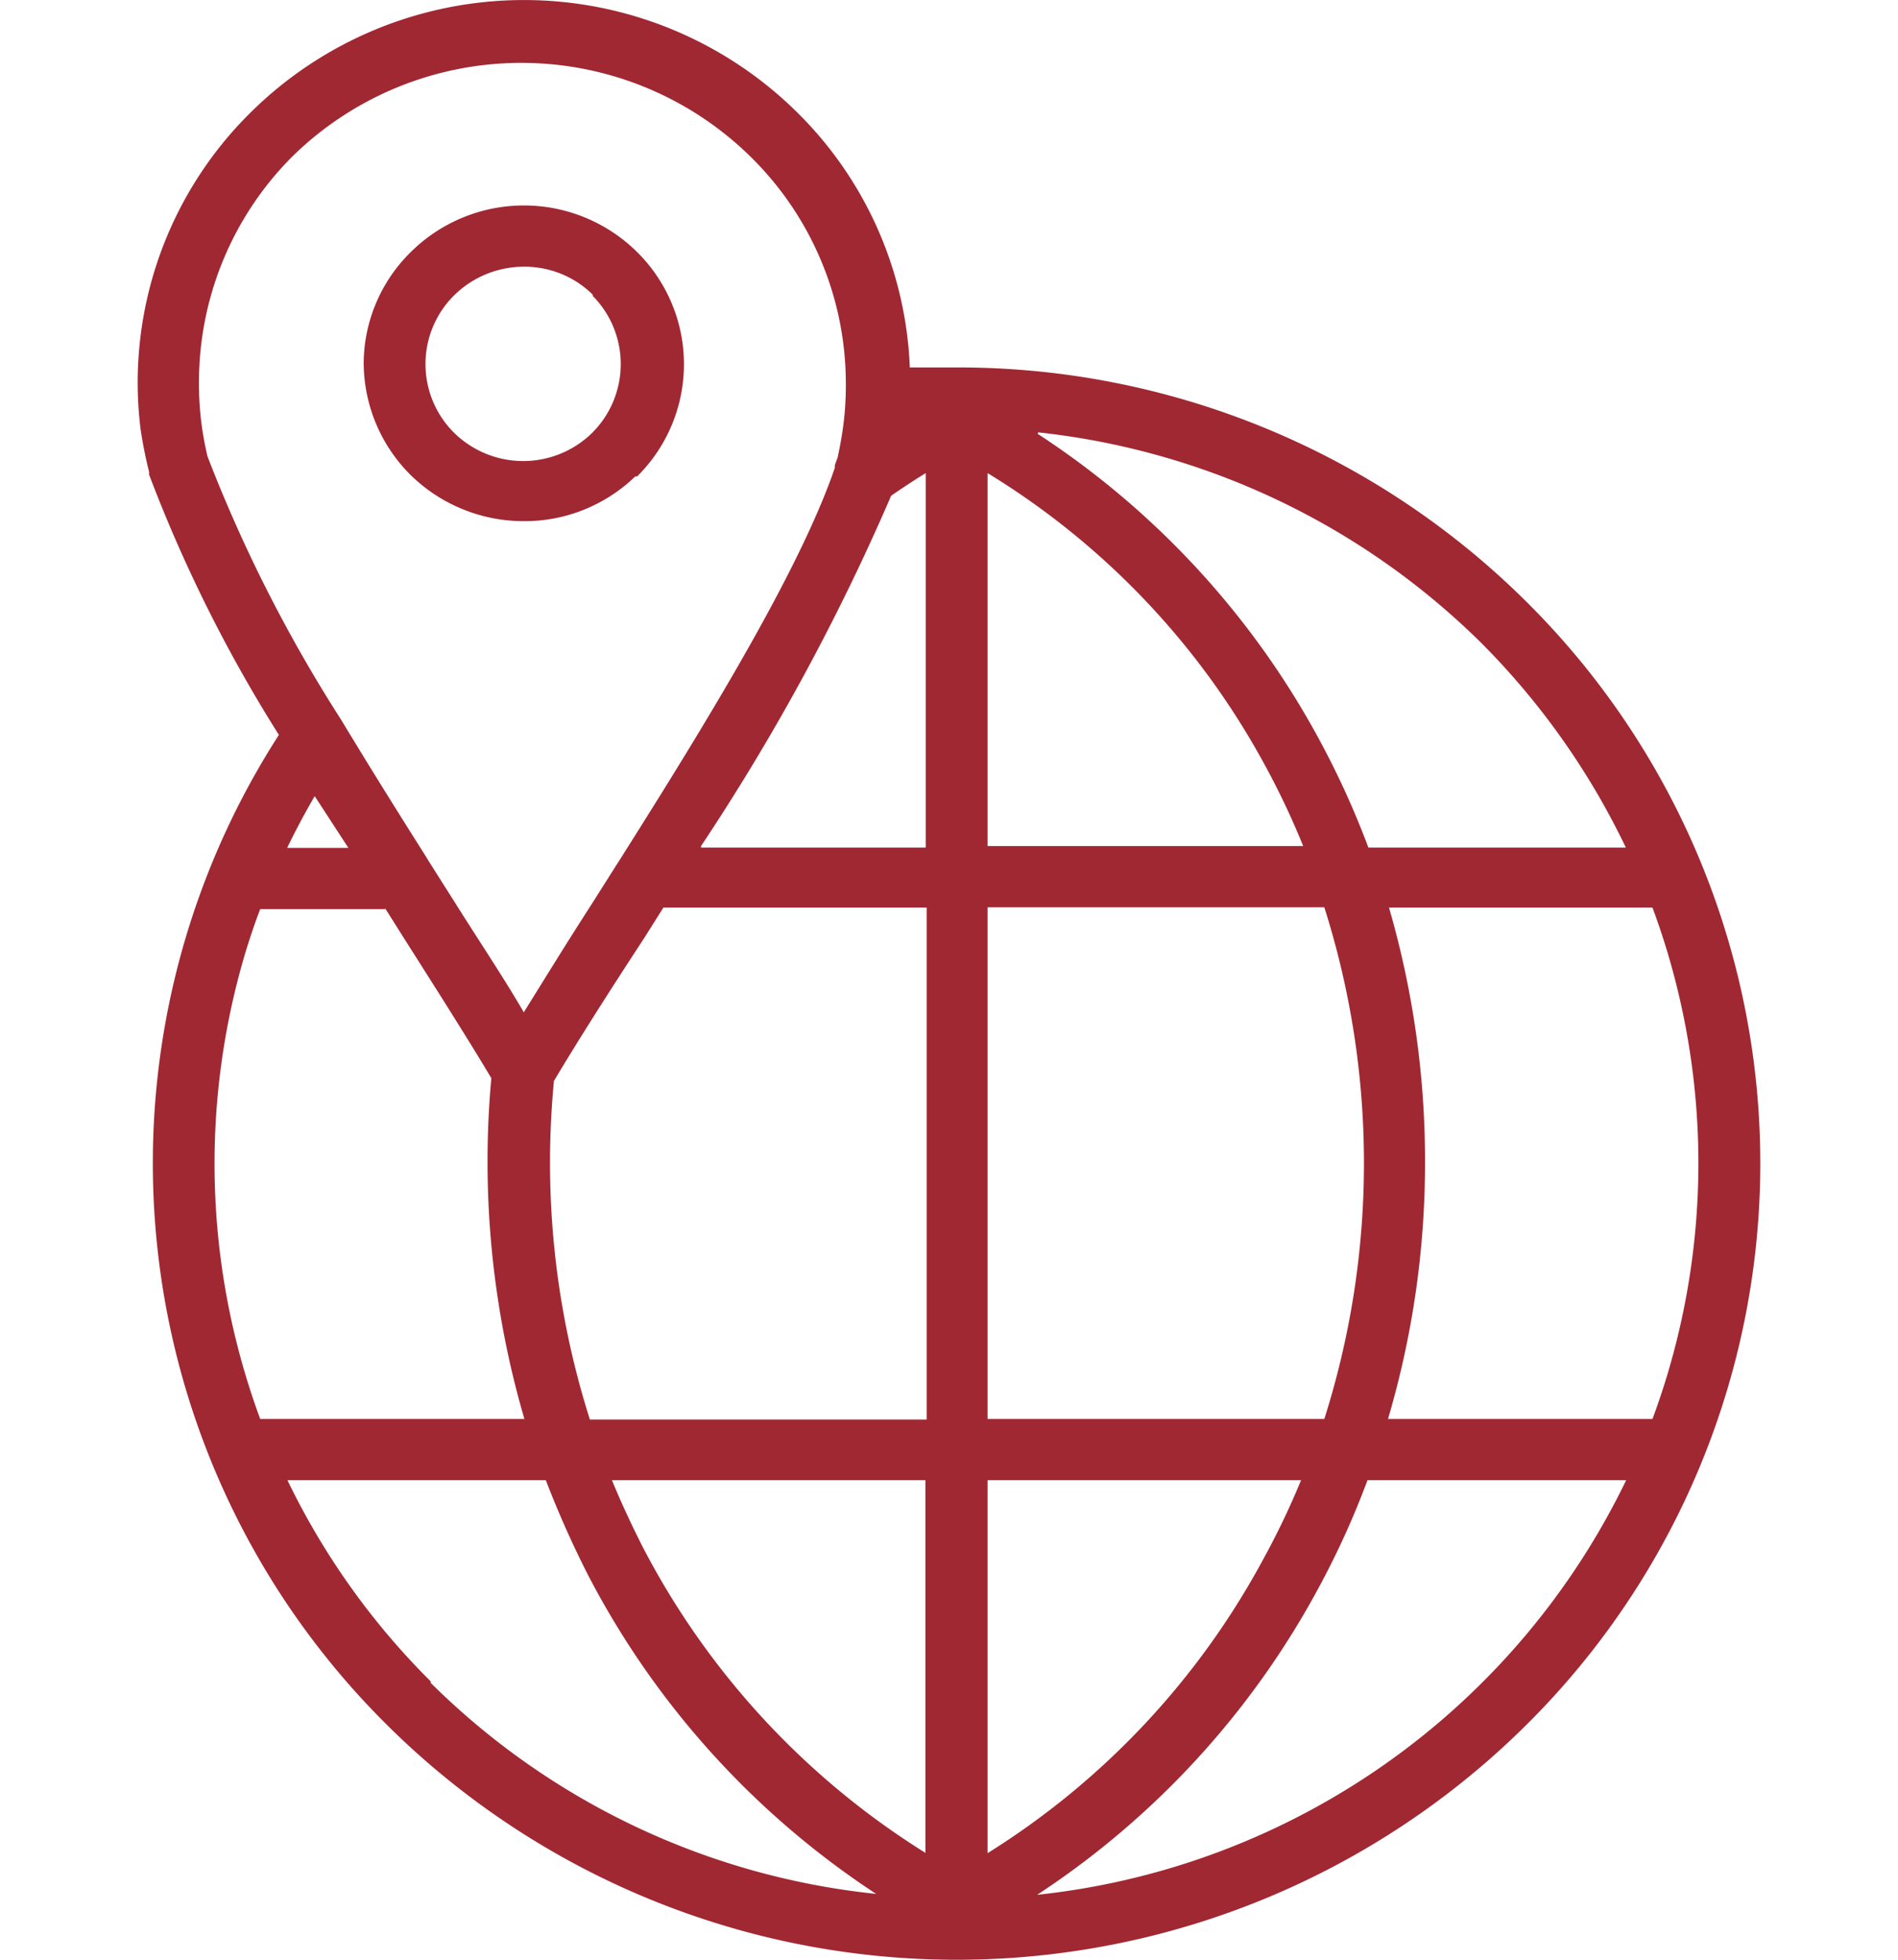 <svg xmlns="http://www.w3.org/2000/svg" width="62" height="64" viewBox="0 0 53 64"><defs><style>.cls-1{fill:#a02833;}</style></defs><g id="Ebene_1_Kopie" data-name="Ebene 1 Kopie"><g id="Layer_1"><path class="cls-1" d="M25.22,12h.2c.49,0,.93,0,1.33,0A26.31,26.31,0,0,1,45.31,19.6h0a25.83,25.83,0,0,1,0,36.78h0a26.41,26.41,0,0,1-37.12,0l-.06-.06A25.82,25.82,0,0,1,4.61,24,47.38,47.38,0,0,1,.37,15.5l0-.09h0v0A14.21,14.21,0,0,1,.09,14,12.39,12.39,0,0,1,3.7,3.66h0a12.69,12.69,0,0,1,17.83,0h0A12.38,12.38,0,0,1,25.22,12ZM12.61,6.71a5.25,5.25,0,0,1,3.7,1.52h0a5.15,5.15,0,0,1,0,7.33l-.06,0a5.2,5.2,0,0,1-3.64,1.46,5.28,5.28,0,0,1-3.7-1.51,5.19,5.19,0,0,1-1.53-3.67A5.13,5.13,0,0,1,8.92,8.23h0A5.25,5.25,0,0,1,12.61,6.71Zm2.27,2.93a3.17,3.17,0,0,0-2.27-.93,3.25,3.25,0,0,0-2.27.93h0a3.16,3.16,0,0,0,0,4.5,3.22,3.22,0,0,0,4.5,0l0,0a3.17,3.17,0,0,0,0-4.5ZM6.64,23.5h0l0,0v0c.9,1.49,1.84,3,2.76,4.45l.09.15.88,1.39C11.2,30.81,12,32,12.61,33.06,13.27,32,14,30.81,14.8,29.57l.88-1.39.09-.14c2.8-4.43,5.85-9.4,7-12.76l0-.09h0v0l.09-.24c.08-.37.15-.75.2-1.16v0a10,10,0,0,0,.07-1.24,10.38,10.38,0,0,0-3.1-7.42h0a10.68,10.68,0,0,0-15,0h0A10.42,10.42,0,0,0,2,12.5a10,10,0,0,0,.07,1.24h0a10.15,10.15,0,0,0,.21,1.17A47.72,47.72,0,0,0,6.64,23.5ZM5.78,26c-.32.55-.62,1.11-.9,1.69h2Zm2.31,3.69H4c-.17.44-.32.89-.46,1.34A24.06,24.06,0,0,0,4,46.34h8.63a29.93,29.93,0,0,1-1.08-11.13c-.77-1.29-1.78-2.88-2.86-4.58l-.63-1Zm5.5,5.67a27.69,27.69,0,0,0,1.18,11h11V29.64h-8.6l-.63,1C15.4,32.38,14.37,34,13.59,35.31Zm4.81-7.68h7.34V15.45c-.39.24-.77.49-1.13.74A72.38,72.38,0,0,1,18.4,27.63Zm11-13.51a27.54,27.54,0,0,1,9.1,9.81,28.1,28.1,0,0,1,1.7,3.7h8.41A24.32,24.32,0,0,0,43.89,21h0A24.28,24.28,0,0,0,29.41,14.12ZM40.87,29.63a29.66,29.66,0,0,1,1.18,8.26,29.51,29.51,0,0,1-1.21,8.45h8.64a24,24,0,0,0,0-16.7H40.87Zm-.7,18.71a27.47,27.47,0,0,1-1.61,3.54,27.69,27.69,0,0,1-9.18,10A24.21,24.21,0,0,0,48.62,48.34ZM27.76,60.52a25.65,25.65,0,0,0,9-9.59A25.51,25.51,0,0,0,38,48.34H27.76Zm11-14.18a27.6,27.6,0,0,0,0-16.71h-11V46.34Zm-.69-18.71a25.62,25.62,0,0,0-1.31-2.75,25.28,25.28,0,0,0-9-9.43V27.63ZM15.49,48.34c.3.73.64,1.46,1,2.17h0a25.76,25.76,0,0,0,9.24,10V48.34Zm8.63,13.51A27.74,27.74,0,0,1,14.7,51.42h0a32.46,32.46,0,0,1-1.37-3.08H4.89a23.91,23.91,0,0,0,4.68,6.57l0,.05A24.2,24.2,0,0,0,24.12,61.85Z"/></g></g></svg>